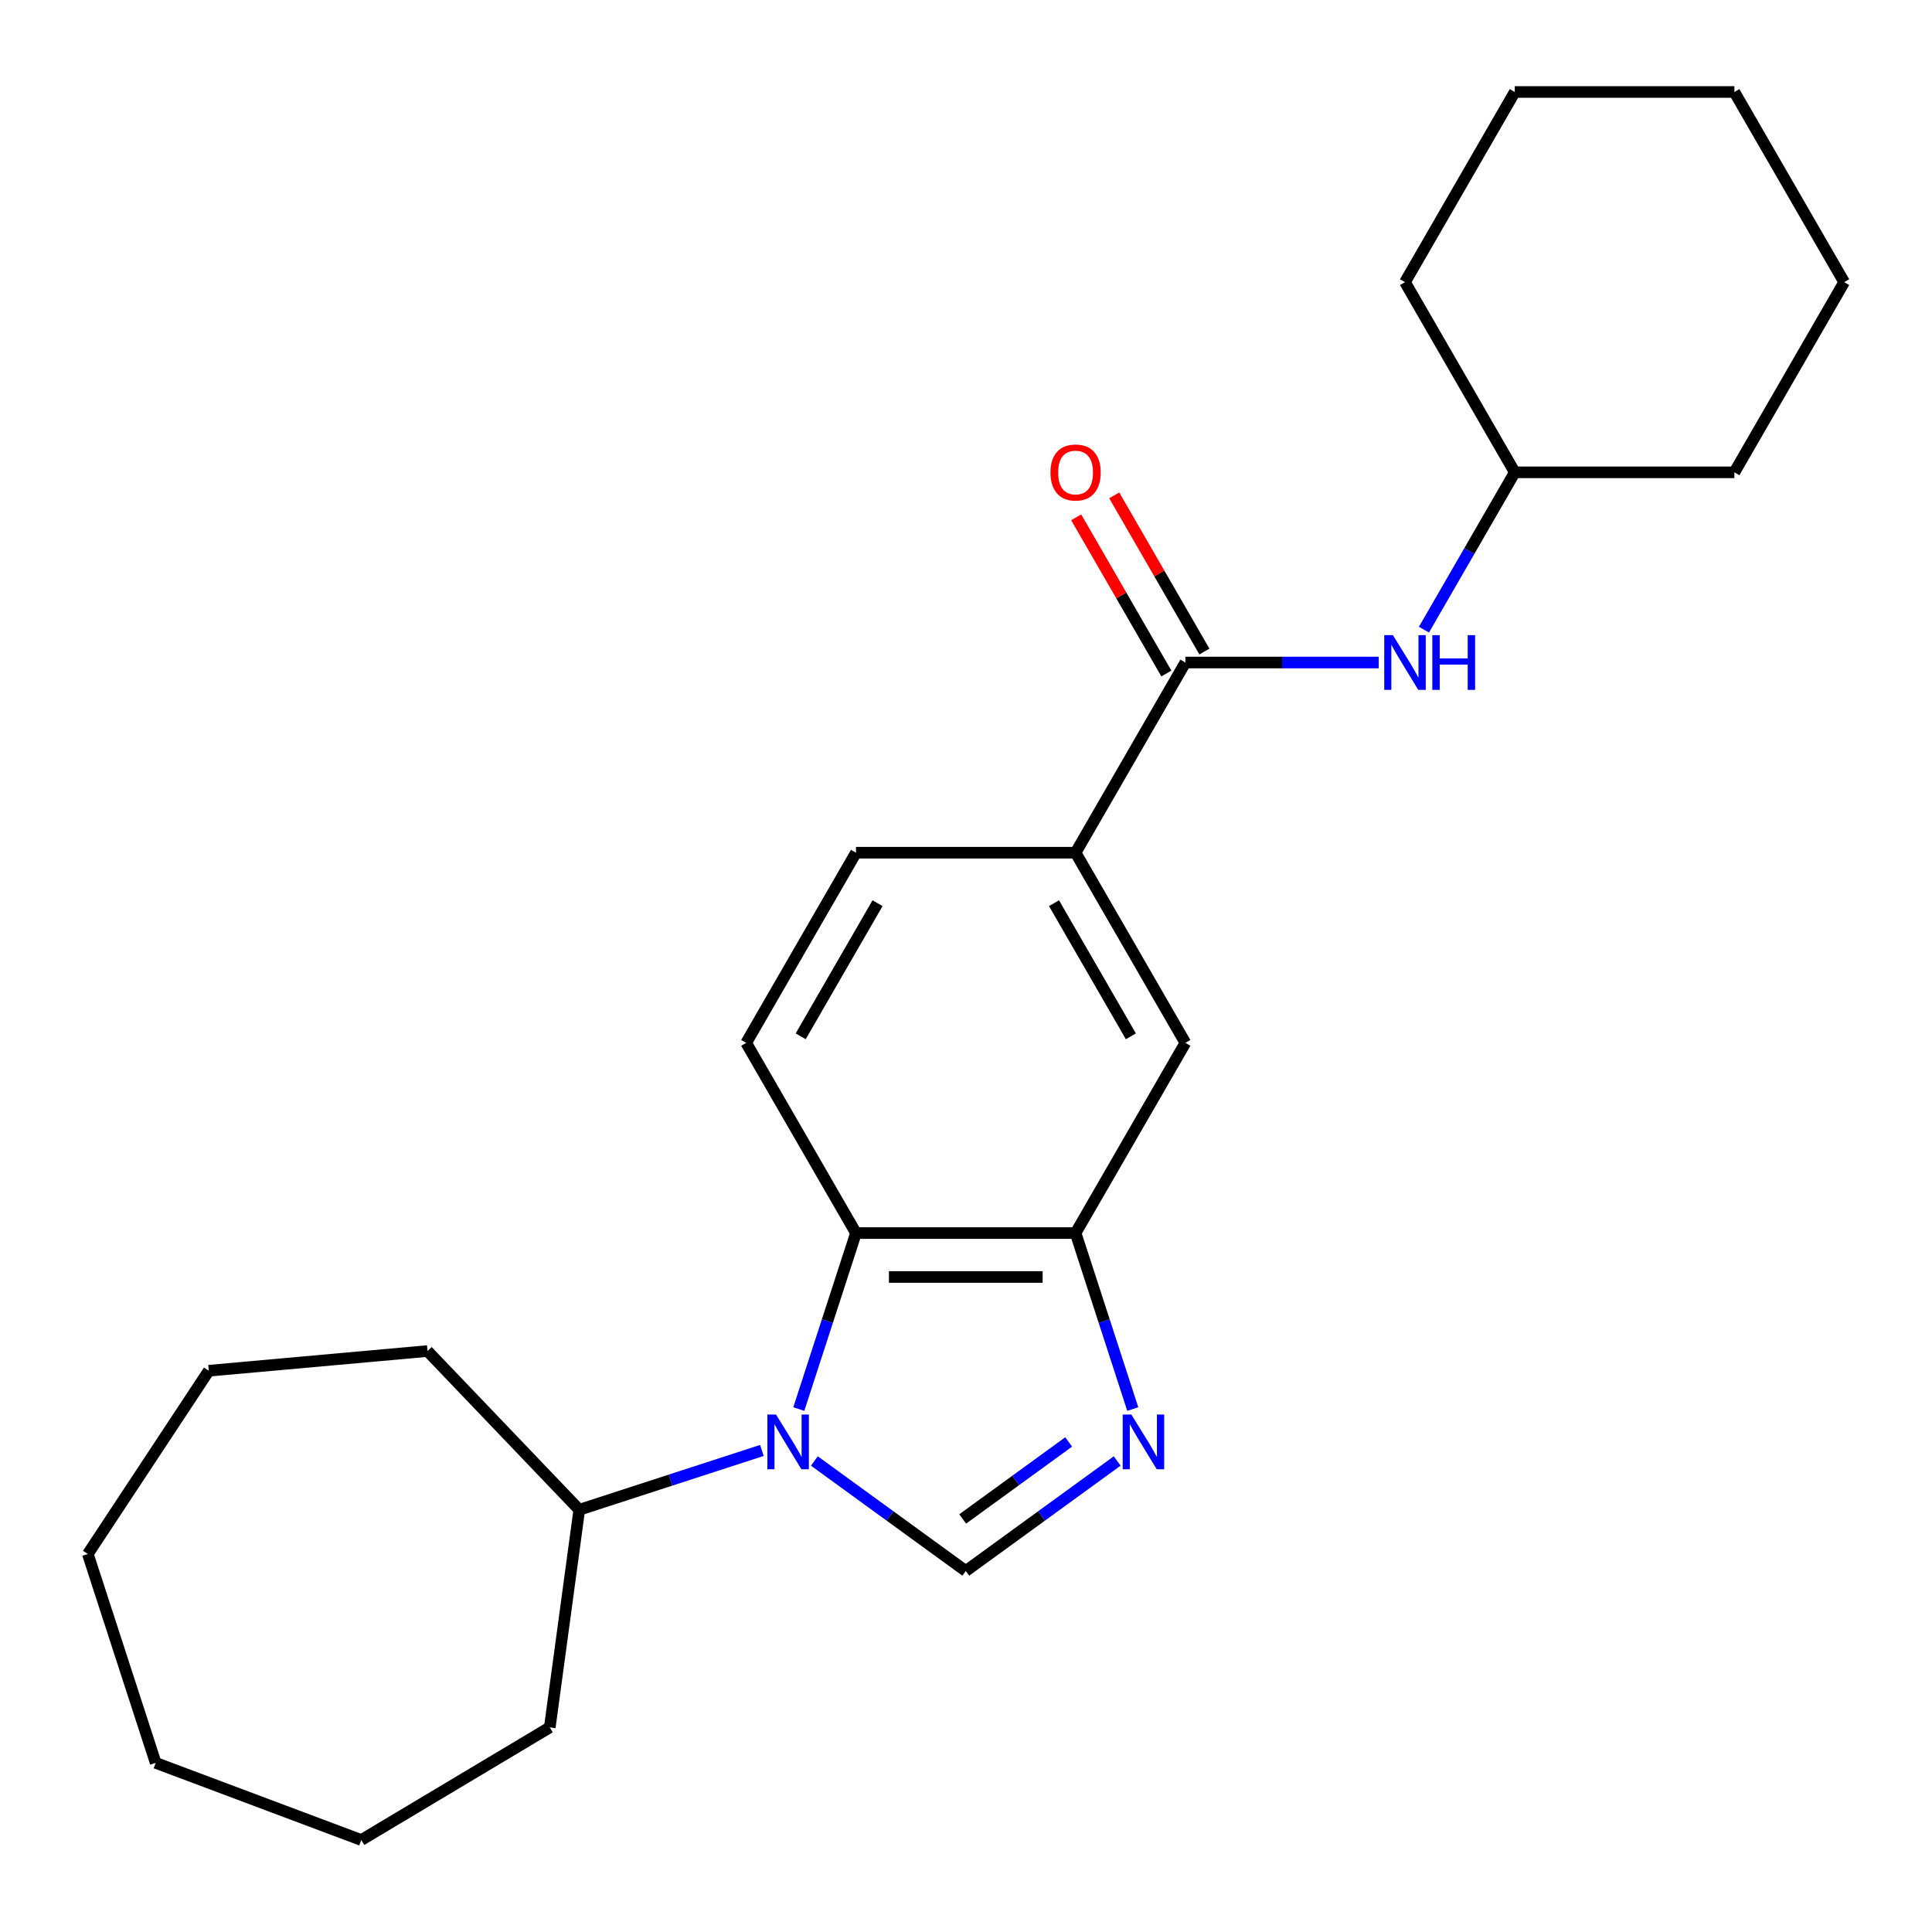 <?xml version='1.0' encoding='iso-8859-1'?>
<svg version='1.1' baseProfile='full'
              xmlns='http://www.w3.org/2000/svg'
                      xmlns:rdkit='http://www.rdkit.org/xml'
                      xmlns:xlink='http://www.w3.org/1999/xlink'
                  xml:space='preserve'
width='1000px' height='1000px' viewBox='0 0 1000 1000'>
<!-- END OF HEADER -->
<rect style='opacity:1.0;fill:#FFFFFF;stroke:none' width='1000' height='1000' x='0' y='0'> </rect>
<path class='bond-0' d='M 421.512,756.198 L 460.699,784.67' style='fill:none;fill-rule:evenodd;stroke:#0000FF;stroke-width:6px;stroke-linecap:butt;stroke-linejoin:miter;stroke-opacity:1' />
<path class='bond-0' d='M 460.699,784.67 L 499.887,813.141' style='fill:none;fill-rule:evenodd;stroke:#000000;stroke-width:6px;stroke-linecap:butt;stroke-linejoin:miter;stroke-opacity:1' />
<path class='bond-2' d='M 413.454,729.329 L 428.254,683.779' style='fill:none;fill-rule:evenodd;stroke:#0000FF;stroke-width:6px;stroke-linecap:butt;stroke-linejoin:miter;stroke-opacity:1' />
<path class='bond-2' d='M 428.254,683.779 L 443.054,638.229' style='fill:none;fill-rule:evenodd;stroke:#000000;stroke-width:6px;stroke-linecap:butt;stroke-linejoin:miter;stroke-opacity:1' />
<path class='bond-9' d='M 394.348,750.744 L 347.089,766.099' style='fill:none;fill-rule:evenodd;stroke:#0000FF;stroke-width:6px;stroke-linecap:butt;stroke-linejoin:miter;stroke-opacity:1' />
<path class='bond-9' d='M 347.089,766.099 L 299.829,781.455' style='fill:none;fill-rule:evenodd;stroke:#000000;stroke-width:6px;stroke-linecap:butt;stroke-linejoin:miter;stroke-opacity:1' />
<path class='bond-1' d='M 499.887,813.141 L 539.074,784.67' style='fill:none;fill-rule:evenodd;stroke:#000000;stroke-width:6px;stroke-linecap:butt;stroke-linejoin:miter;stroke-opacity:1' />
<path class='bond-1' d='M 539.074,784.67 L 578.262,756.198' style='fill:none;fill-rule:evenodd;stroke:#0000FF;stroke-width:6px;stroke-linecap:butt;stroke-linejoin:miter;stroke-opacity:1' />
<path class='bond-1' d='M 498.281,786.209 L 525.712,766.279' style='fill:none;fill-rule:evenodd;stroke:#000000;stroke-width:6px;stroke-linecap:butt;stroke-linejoin:miter;stroke-opacity:1' />
<path class='bond-1' d='M 525.712,766.279 L 553.143,746.349' style='fill:none;fill-rule:evenodd;stroke:#0000FF;stroke-width:6px;stroke-linecap:butt;stroke-linejoin:miter;stroke-opacity:1' />
<path class='bond-24' d='M 586.319,729.329 L 571.519,683.779' style='fill:none;fill-rule:evenodd;stroke:#0000FF;stroke-width:6px;stroke-linecap:butt;stroke-linejoin:miter;stroke-opacity:1' />
<path class='bond-24' d='M 571.519,683.779 L 556.719,638.229' style='fill:none;fill-rule:evenodd;stroke:#000000;stroke-width:6px;stroke-linecap:butt;stroke-linejoin:miter;stroke-opacity:1' />
<path class='bond-3' d='M 443.054,638.229 L 556.719,638.229' style='fill:none;fill-rule:evenodd;stroke:#000000;stroke-width:6px;stroke-linecap:butt;stroke-linejoin:miter;stroke-opacity:1' />
<path class='bond-3' d='M 460.104,660.962 L 539.669,660.962' style='fill:none;fill-rule:evenodd;stroke:#000000;stroke-width:6px;stroke-linecap:butt;stroke-linejoin:miter;stroke-opacity:1' />
<path class='bond-8' d='M 443.054,638.229 L 386.222,539.793' style='fill:none;fill-rule:evenodd;stroke:#000000;stroke-width:6px;stroke-linecap:butt;stroke-linejoin:miter;stroke-opacity:1' />
<path class='bond-7' d='M 556.719,638.229 L 613.551,539.793' style='fill:none;fill-rule:evenodd;stroke:#000000;stroke-width:6px;stroke-linecap:butt;stroke-linejoin:miter;stroke-opacity:1' />
<path class='bond-4' d='M 613.551,342.92 L 556.719,441.356' style='fill:none;fill-rule:evenodd;stroke:#000000;stroke-width:6px;stroke-linecap:butt;stroke-linejoin:miter;stroke-opacity:1' />
<path class='bond-6' d='M 613.551,342.92 L 663.593,342.92' style='fill:none;fill-rule:evenodd;stroke:#000000;stroke-width:6px;stroke-linecap:butt;stroke-linejoin:miter;stroke-opacity:1' />
<path class='bond-6' d='M 663.593,342.92 L 713.634,342.92' style='fill:none;fill-rule:evenodd;stroke:#0000FF;stroke-width:6px;stroke-linecap:butt;stroke-linejoin:miter;stroke-opacity:1' />
<path class='bond-10' d='M 623.395,337.237 L 600.06,296.819' style='fill:none;fill-rule:evenodd;stroke:#000000;stroke-width:6px;stroke-linecap:butt;stroke-linejoin:miter;stroke-opacity:1' />
<path class='bond-10' d='M 600.06,296.819 L 576.725,256.402' style='fill:none;fill-rule:evenodd;stroke:#FF0000;stroke-width:6px;stroke-linecap:butt;stroke-linejoin:miter;stroke-opacity:1' />
<path class='bond-10' d='M 603.708,348.603 L 580.373,308.186' style='fill:none;fill-rule:evenodd;stroke:#000000;stroke-width:6px;stroke-linecap:butt;stroke-linejoin:miter;stroke-opacity:1' />
<path class='bond-10' d='M 580.373,308.186 L 557.038,267.768' style='fill:none;fill-rule:evenodd;stroke:#FF0000;stroke-width:6px;stroke-linecap:butt;stroke-linejoin:miter;stroke-opacity:1' />
<path class='bond-5' d='M 556.719,441.356 L 443.054,441.356' style='fill:none;fill-rule:evenodd;stroke:#000000;stroke-width:6px;stroke-linecap:butt;stroke-linejoin:miter;stroke-opacity:1' />
<path class='bond-25' d='M 556.719,441.356 L 613.551,539.793' style='fill:none;fill-rule:evenodd;stroke:#000000;stroke-width:6px;stroke-linecap:butt;stroke-linejoin:miter;stroke-opacity:1' />
<path class='bond-25' d='M 545.557,467.488 L 585.339,536.394' style='fill:none;fill-rule:evenodd;stroke:#000000;stroke-width:6px;stroke-linecap:butt;stroke-linejoin:miter;stroke-opacity:1' />
<path class='bond-12' d='M 737.032,325.918 L 760.54,285.201' style='fill:none;fill-rule:evenodd;stroke:#0000FF;stroke-width:6px;stroke-linecap:butt;stroke-linejoin:miter;stroke-opacity:1' />
<path class='bond-12' d='M 760.54,285.201 L 784.048,244.483' style='fill:none;fill-rule:evenodd;stroke:#000000;stroke-width:6px;stroke-linecap:butt;stroke-linejoin:miter;stroke-opacity:1' />
<path class='bond-11' d='M 386.222,539.793 L 443.054,441.356' style='fill:none;fill-rule:evenodd;stroke:#000000;stroke-width:6px;stroke-linecap:butt;stroke-linejoin:miter;stroke-opacity:1' />
<path class='bond-11' d='M 414.434,536.394 L 454.217,467.488' style='fill:none;fill-rule:evenodd;stroke:#000000;stroke-width:6px;stroke-linecap:butt;stroke-linejoin:miter;stroke-opacity:1' />
<path class='bond-13' d='M 299.829,781.455 L 284.571,894.091' style='fill:none;fill-rule:evenodd;stroke:#000000;stroke-width:6px;stroke-linecap:butt;stroke-linejoin:miter;stroke-opacity:1' />
<path class='bond-14' d='M 299.829,781.455 L 221.279,699.299' style='fill:none;fill-rule:evenodd;stroke:#000000;stroke-width:6px;stroke-linecap:butt;stroke-linejoin:miter;stroke-opacity:1' />
<path class='bond-15' d='M 784.048,244.483 L 897.713,244.483' style='fill:none;fill-rule:evenodd;stroke:#000000;stroke-width:6px;stroke-linecap:butt;stroke-linejoin:miter;stroke-opacity:1' />
<path class='bond-16' d='M 784.048,244.483 L 727.216,146.047' style='fill:none;fill-rule:evenodd;stroke:#000000;stroke-width:6px;stroke-linecap:butt;stroke-linejoin:miter;stroke-opacity:1' />
<path class='bond-18' d='M 284.571,894.091 L 186.996,952.39' style='fill:none;fill-rule:evenodd;stroke:#000000;stroke-width:6px;stroke-linecap:butt;stroke-linejoin:miter;stroke-opacity:1' />
<path class='bond-17' d='M 221.279,699.299 L 108.072,709.488' style='fill:none;fill-rule:evenodd;stroke:#000000;stroke-width:6px;stroke-linecap:butt;stroke-linejoin:miter;stroke-opacity:1' />
<path class='bond-20' d='M 897.713,244.483 L 954.545,146.047' style='fill:none;fill-rule:evenodd;stroke:#000000;stroke-width:6px;stroke-linecap:butt;stroke-linejoin:miter;stroke-opacity:1' />
<path class='bond-19' d='M 727.216,146.047 L 784.048,47.61' style='fill:none;fill-rule:evenodd;stroke:#000000;stroke-width:6px;stroke-linecap:butt;stroke-linejoin:miter;stroke-opacity:1' />
<path class='bond-23' d='M 108.072,709.488 L 45.455,804.349' style='fill:none;fill-rule:evenodd;stroke:#000000;stroke-width:6px;stroke-linecap:butt;stroke-linejoin:miter;stroke-opacity:1' />
<path class='bond-22' d='M 186.996,952.39 L 80.579,912.451' style='fill:none;fill-rule:evenodd;stroke:#000000;stroke-width:6px;stroke-linecap:butt;stroke-linejoin:miter;stroke-opacity:1' />
<path class='bond-21' d='M 784.048,47.61 L 897.713,47.61' style='fill:none;fill-rule:evenodd;stroke:#000000;stroke-width:6px;stroke-linecap:butt;stroke-linejoin:miter;stroke-opacity:1' />
<path class='bond-27' d='M 954.545,146.047 L 897.713,47.61' style='fill:none;fill-rule:evenodd;stroke:#000000;stroke-width:6px;stroke-linecap:butt;stroke-linejoin:miter;stroke-opacity:1' />
<path class='bond-26' d='M 80.579,912.451 L 45.455,804.349' style='fill:none;fill-rule:evenodd;stroke:#000000;stroke-width:6px;stroke-linecap:butt;stroke-linejoin:miter;stroke-opacity:1' />
<path  class='atom-0' d='M 401.67 732.171
L 410.95 747.171
Q 411.87 748.651, 413.35 751.331
Q 414.83 754.011, 414.91 754.171
L 414.91 732.171
L 418.67 732.171
L 418.67 760.491
L 414.79 760.491
L 404.83 744.091
Q 403.67 742.171, 402.43 739.971
Q 401.23 737.771, 400.87 737.091
L 400.87 760.491
L 397.19 760.491
L 397.19 732.171
L 401.67 732.171
' fill='#0000FF'/>
<path  class='atom-2' d='M 585.583 732.171
L 594.863 747.171
Q 595.783 748.651, 597.263 751.331
Q 598.743 754.011, 598.823 754.171
L 598.823 732.171
L 602.583 732.171
L 602.583 760.491
L 598.703 760.491
L 588.743 744.091
Q 587.583 742.171, 586.343 739.971
Q 585.143 737.771, 584.783 737.091
L 584.783 760.491
L 581.103 760.491
L 581.103 732.171
L 585.583 732.171
' fill='#0000FF'/>
<path  class='atom-7' d='M 720.956 328.76
L 730.236 343.76
Q 731.156 345.24, 732.636 347.92
Q 734.116 350.6, 734.196 350.76
L 734.196 328.76
L 737.956 328.76
L 737.956 357.08
L 734.076 357.08
L 724.116 340.68
Q 722.956 338.76, 721.716 336.56
Q 720.516 334.36, 720.156 333.68
L 720.156 357.08
L 716.476 357.08
L 716.476 328.76
L 720.956 328.76
' fill='#0000FF'/>
<path  class='atom-7' d='M 741.356 328.76
L 745.196 328.76
L 745.196 340.8
L 759.676 340.8
L 759.676 328.76
L 763.516 328.76
L 763.516 357.08
L 759.676 357.08
L 759.676 344
L 745.196 344
L 745.196 357.08
L 741.356 357.08
L 741.356 328.76
' fill='#0000FF'/>
<path  class='atom-11' d='M 543.719 244.563
Q 543.719 237.763, 547.079 233.963
Q 550.439 230.163, 556.719 230.163
Q 562.999 230.163, 566.359 233.963
Q 569.719 237.763, 569.719 244.563
Q 569.719 251.443, 566.319 255.363
Q 562.919 259.243, 556.719 259.243
Q 550.479 259.243, 547.079 255.363
Q 543.719 251.483, 543.719 244.563
M 556.719 256.043
Q 561.039 256.043, 563.359 253.163
Q 565.719 250.243, 565.719 244.563
Q 565.719 239.003, 563.359 236.203
Q 561.039 233.363, 556.719 233.363
Q 552.399 233.363, 550.039 236.163
Q 547.719 238.963, 547.719 244.563
Q 547.719 250.283, 550.039 253.163
Q 552.399 256.043, 556.719 256.043
' fill='#FF0000'/>
</svg>
